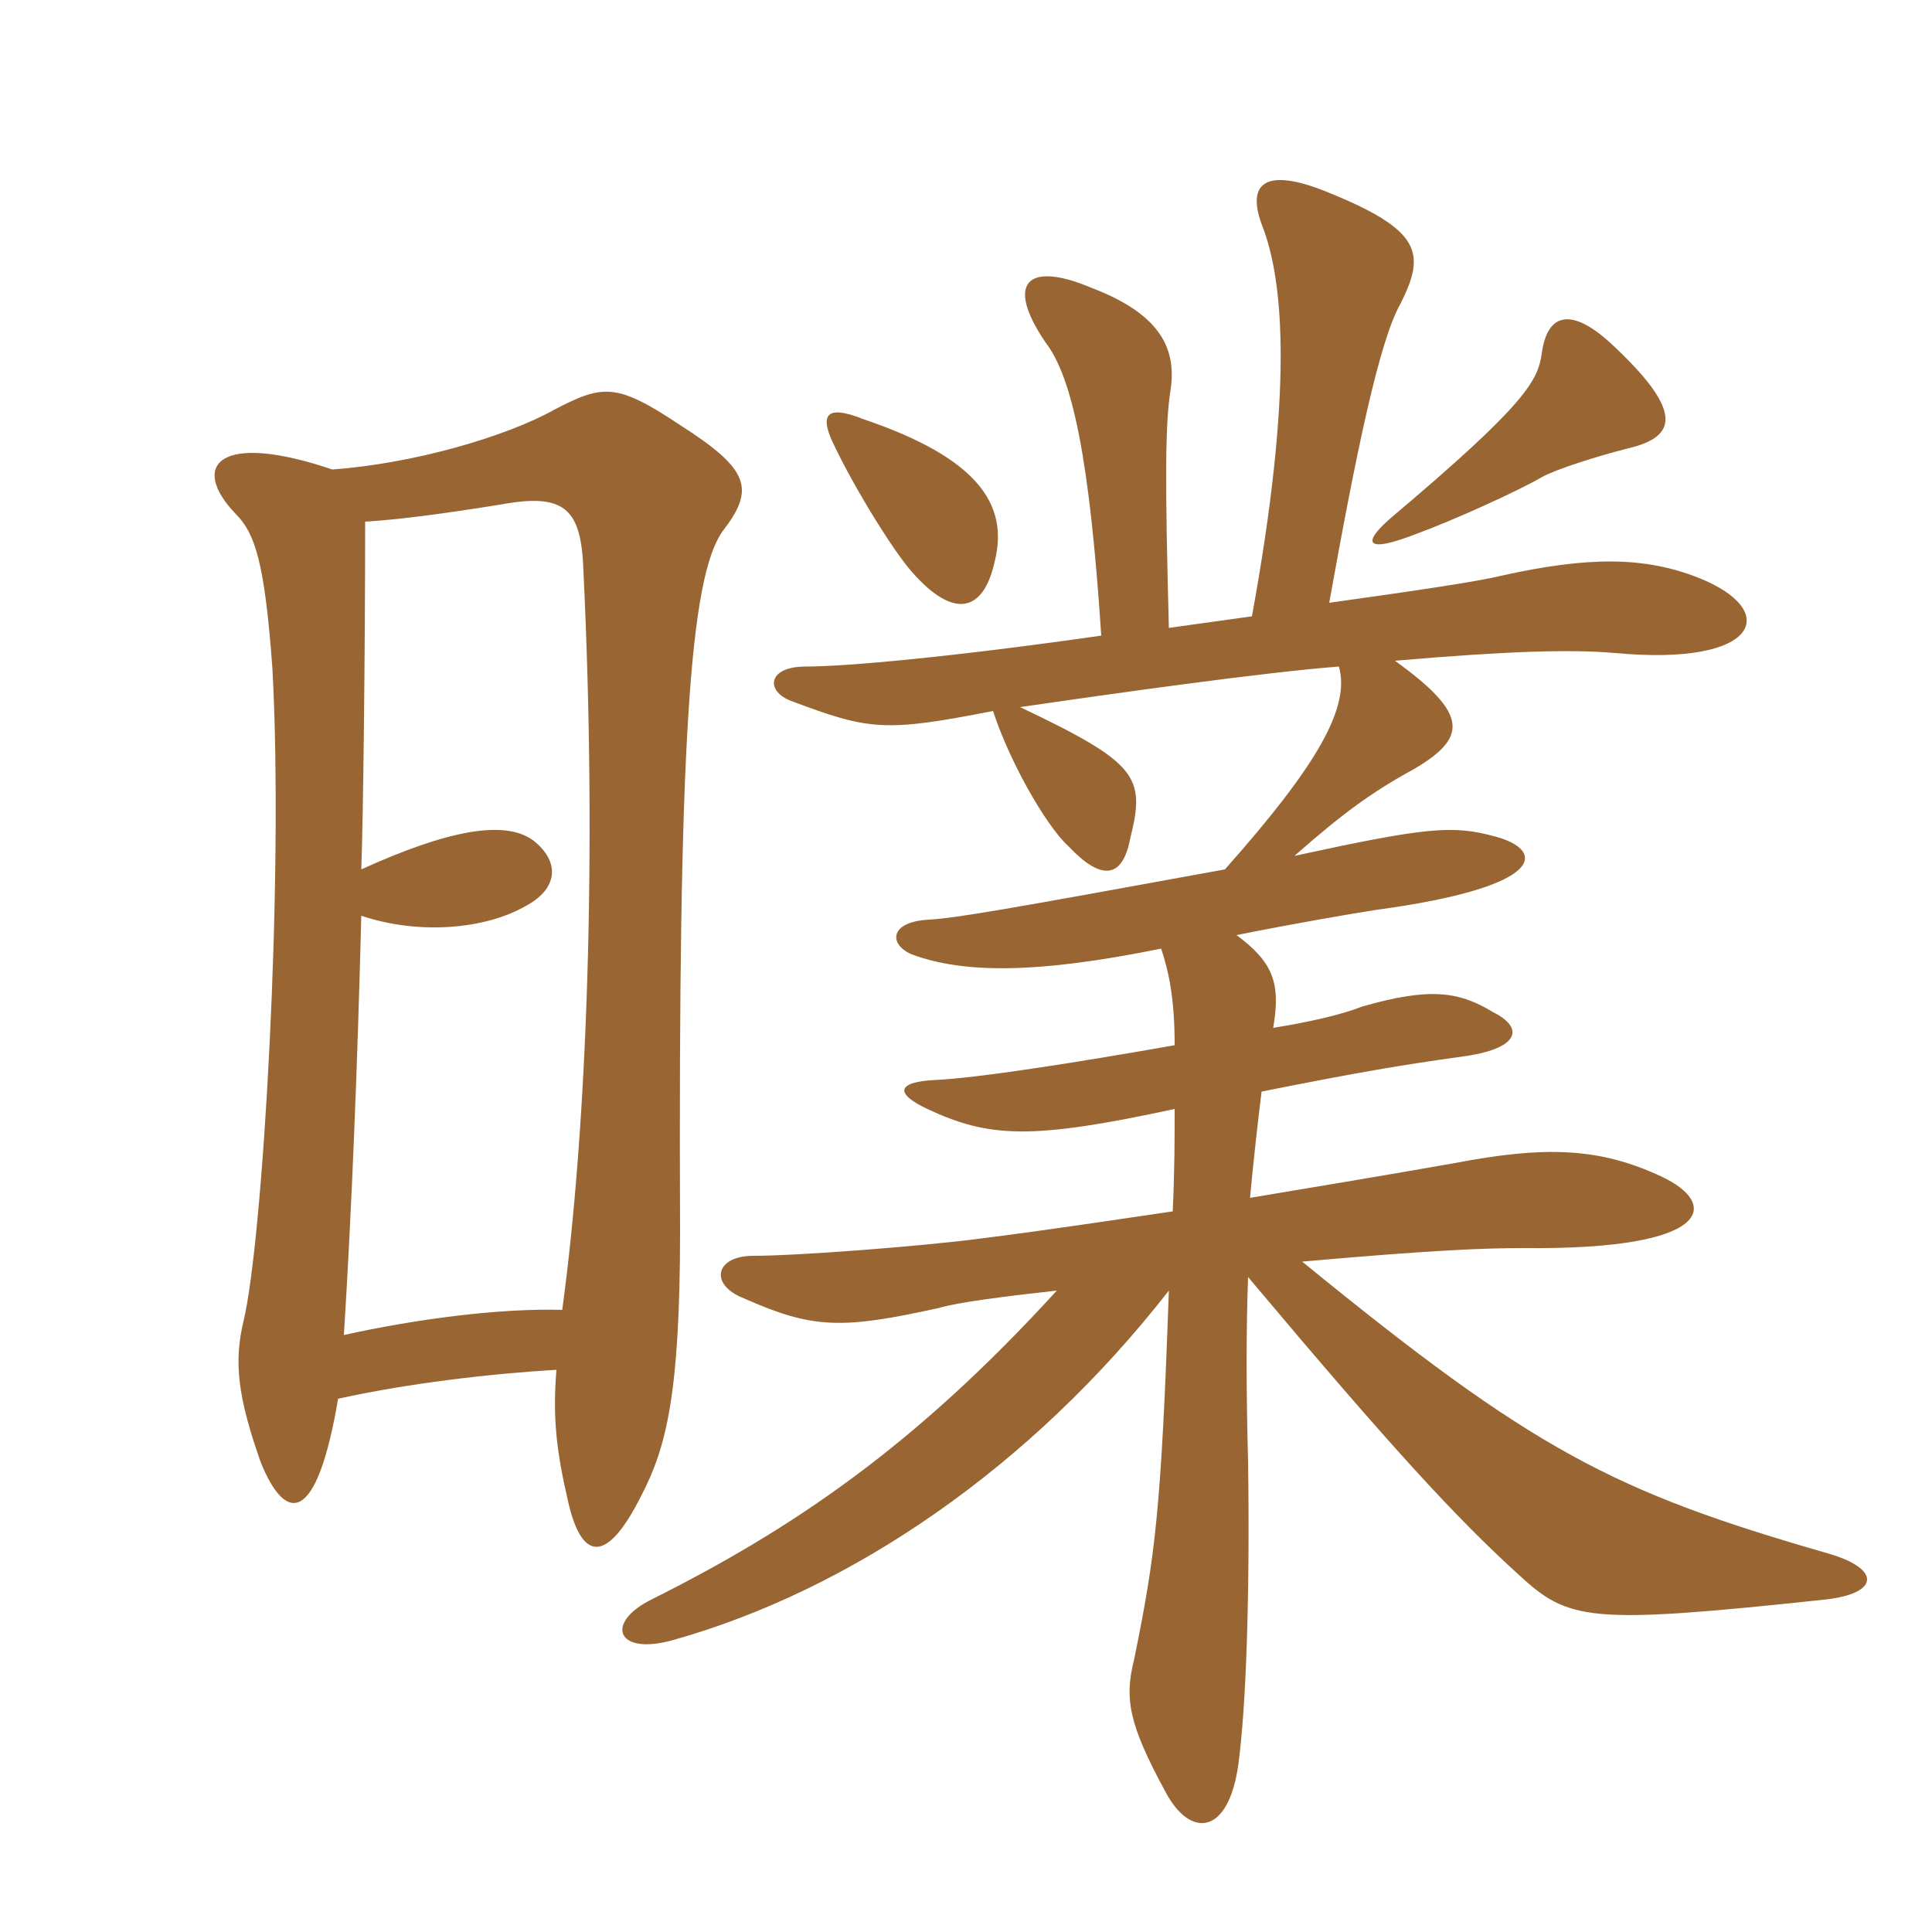 <svg xmlns="http://www.w3.org/2000/svg" xmlns:xlink="http://www.w3.org/1999/xlink" width="150" height="150"><path fill="#996633" padding="10" d="M108 40.20C105.75 42.15 105.90 43.05 110.10 41.40C112.95 40.35 117.90 38.10 119.70 37.05C120.75 36.45 124.05 35.40 126.45 34.80C130.20 33.90 130.80 31.95 124.95 26.55C122.10 24 120.15 24.15 119.70 27.45C119.40 29.55 118.50 31.35 108 40.20ZM67.05 32.55C64.05 31.35 63.60 32.25 64.80 34.65C66.45 38.10 69.45 42.90 70.80 44.40C73.95 48 76.35 47.70 77.25 43.50C78.30 39.15 75.90 35.55 67.05 32.55ZM90.75 48.75C90.45 37.35 90.45 32.85 90.90 30.15C91.35 26.85 89.85 24.30 84.75 22.35C79.80 20.25 78 21.90 81.15 26.55C83.25 29.25 84.60 35.55 85.50 49.35C73.95 51 65.70 51.75 62.55 51.75C59.55 51.75 59.40 53.70 61.50 54.45C67.50 56.70 68.70 56.85 77.10 55.20C78.30 58.95 81.15 64.05 82.95 65.70C85.50 68.40 87.15 68.25 87.75 65.10C88.95 60.30 88.35 59.25 79.20 54.90C86.40 53.85 98.10 52.20 103.95 51.75C104.85 54.90 102.30 59.40 95.10 67.50C77.85 70.65 74.40 71.25 72.15 71.40C69 71.55 69 73.35 70.80 74.10C74.85 75.60 80.55 75.60 90.15 73.65C90.75 75.45 91.20 77.55 91.20 81.15C83.55 82.50 75.90 83.70 72.60 83.85C69.60 84 69.45 84.90 72 86.10C76.80 88.35 80.10 88.50 91.20 86.10C91.20 88.20 91.20 90.90 91.05 94.05C85.95 94.80 81 95.55 76.20 96.15C71.70 96.75 61.95 97.50 58.50 97.50C55.50 97.50 55.05 99.75 57.75 100.80C63.15 103.20 65.40 103.20 72.90 101.55C74.40 101.10 78 100.65 82.05 100.20C71.10 112.20 61.65 118.65 50.55 124.20C46.95 126 47.85 128.55 52.20 127.35C66.15 123.45 80.10 113.85 90.75 100.20C90.15 117.30 89.70 120.75 88.05 128.85C87.30 131.85 87.60 133.80 90.45 139.05C92.40 142.80 95.40 142.50 96.15 136.95C96.75 132.45 97.05 123.90 96.90 113.40C96.75 108 96.75 103.20 96.90 99.15C108 112.35 112.95 117.75 117.90 122.25C121.80 125.85 123.30 126.15 141.60 124.20C145.95 123.75 146.10 121.80 141.90 120.60C125.25 115.80 119.10 112.65 101.10 97.95C111.30 97.05 115.20 96.90 118.35 96.90C133.05 97.05 133.50 93.45 129 91.35C124.20 89.10 120 88.95 112.95 90.30C107.85 91.20 102.45 92.10 97.05 93C97.35 89.85 97.65 87.15 97.95 84.75C105.45 83.25 109.05 82.65 113.40 82.05C118.05 81.45 118.35 79.80 115.95 78.60C113.25 76.95 111 76.65 105.75 78.15C104.25 78.75 101.70 79.35 98.85 79.80C99.45 76.35 98.85 74.70 96 72.60C100.50 71.70 104.85 70.95 106.80 70.65C120.15 68.85 120 66 116.10 64.95C112.80 64.05 110.85 64.20 100.50 66.45C104.25 63.15 106.50 61.50 109.80 59.70C113.85 57.30 114.15 55.50 108.30 51.30C117 50.55 121.95 50.40 125.40 50.70C136.65 51.75 138.30 47.40 131.85 44.85C127.65 43.20 123.30 43.20 116.55 44.70C114.75 45.15 109.65 45.90 103.20 46.80C105.30 35.10 107.10 26.40 108.75 23.55C110.70 19.65 110.40 17.85 102.90 14.85C98.40 13.05 96.75 14.10 97.95 17.40C99.75 21.90 100.35 30.60 97.20 47.85C95.10 48.15 92.85 48.45 90.75 48.75ZM43.65 101.70C38.70 101.55 32.10 102.45 26.70 103.65C27.30 94.05 27.75 82.95 28.05 71.10C32.55 72.60 37.65 72.15 40.80 70.35C43.35 69 43.50 66.90 41.40 65.25C39.15 63.60 34.65 64.50 28.05 67.50C28.20 63.75 28.35 50.40 28.35 40.50C30.90 40.35 34.35 39.90 39 39.15C43.95 38.25 45.15 39.60 45.30 44.40C46.35 66.15 45.60 87.45 43.65 101.70ZM25.80 36.45C16.95 33.45 14.70 36.15 18.30 39.90C19.80 41.40 20.55 43.65 21.15 51.90C22.05 68.55 20.40 96.45 18.90 102.60C18.15 105.75 18.45 108.45 20.25 113.55C22.20 118.35 24.60 118.35 26.25 108.60C31.65 107.40 38.10 106.65 43.20 106.35C42.90 110.10 43.20 112.65 44.10 116.55C45.15 121.20 47.10 121.50 49.80 116.10C51.75 112.35 52.80 108.15 52.80 95.55C52.65 57.75 53.55 44.85 56.10 41.25C58.65 37.95 58.20 36.45 52.80 33C47.85 29.70 46.80 29.85 43.05 31.80C39.30 33.90 32.10 36 25.80 36.45Z"/></svg>
